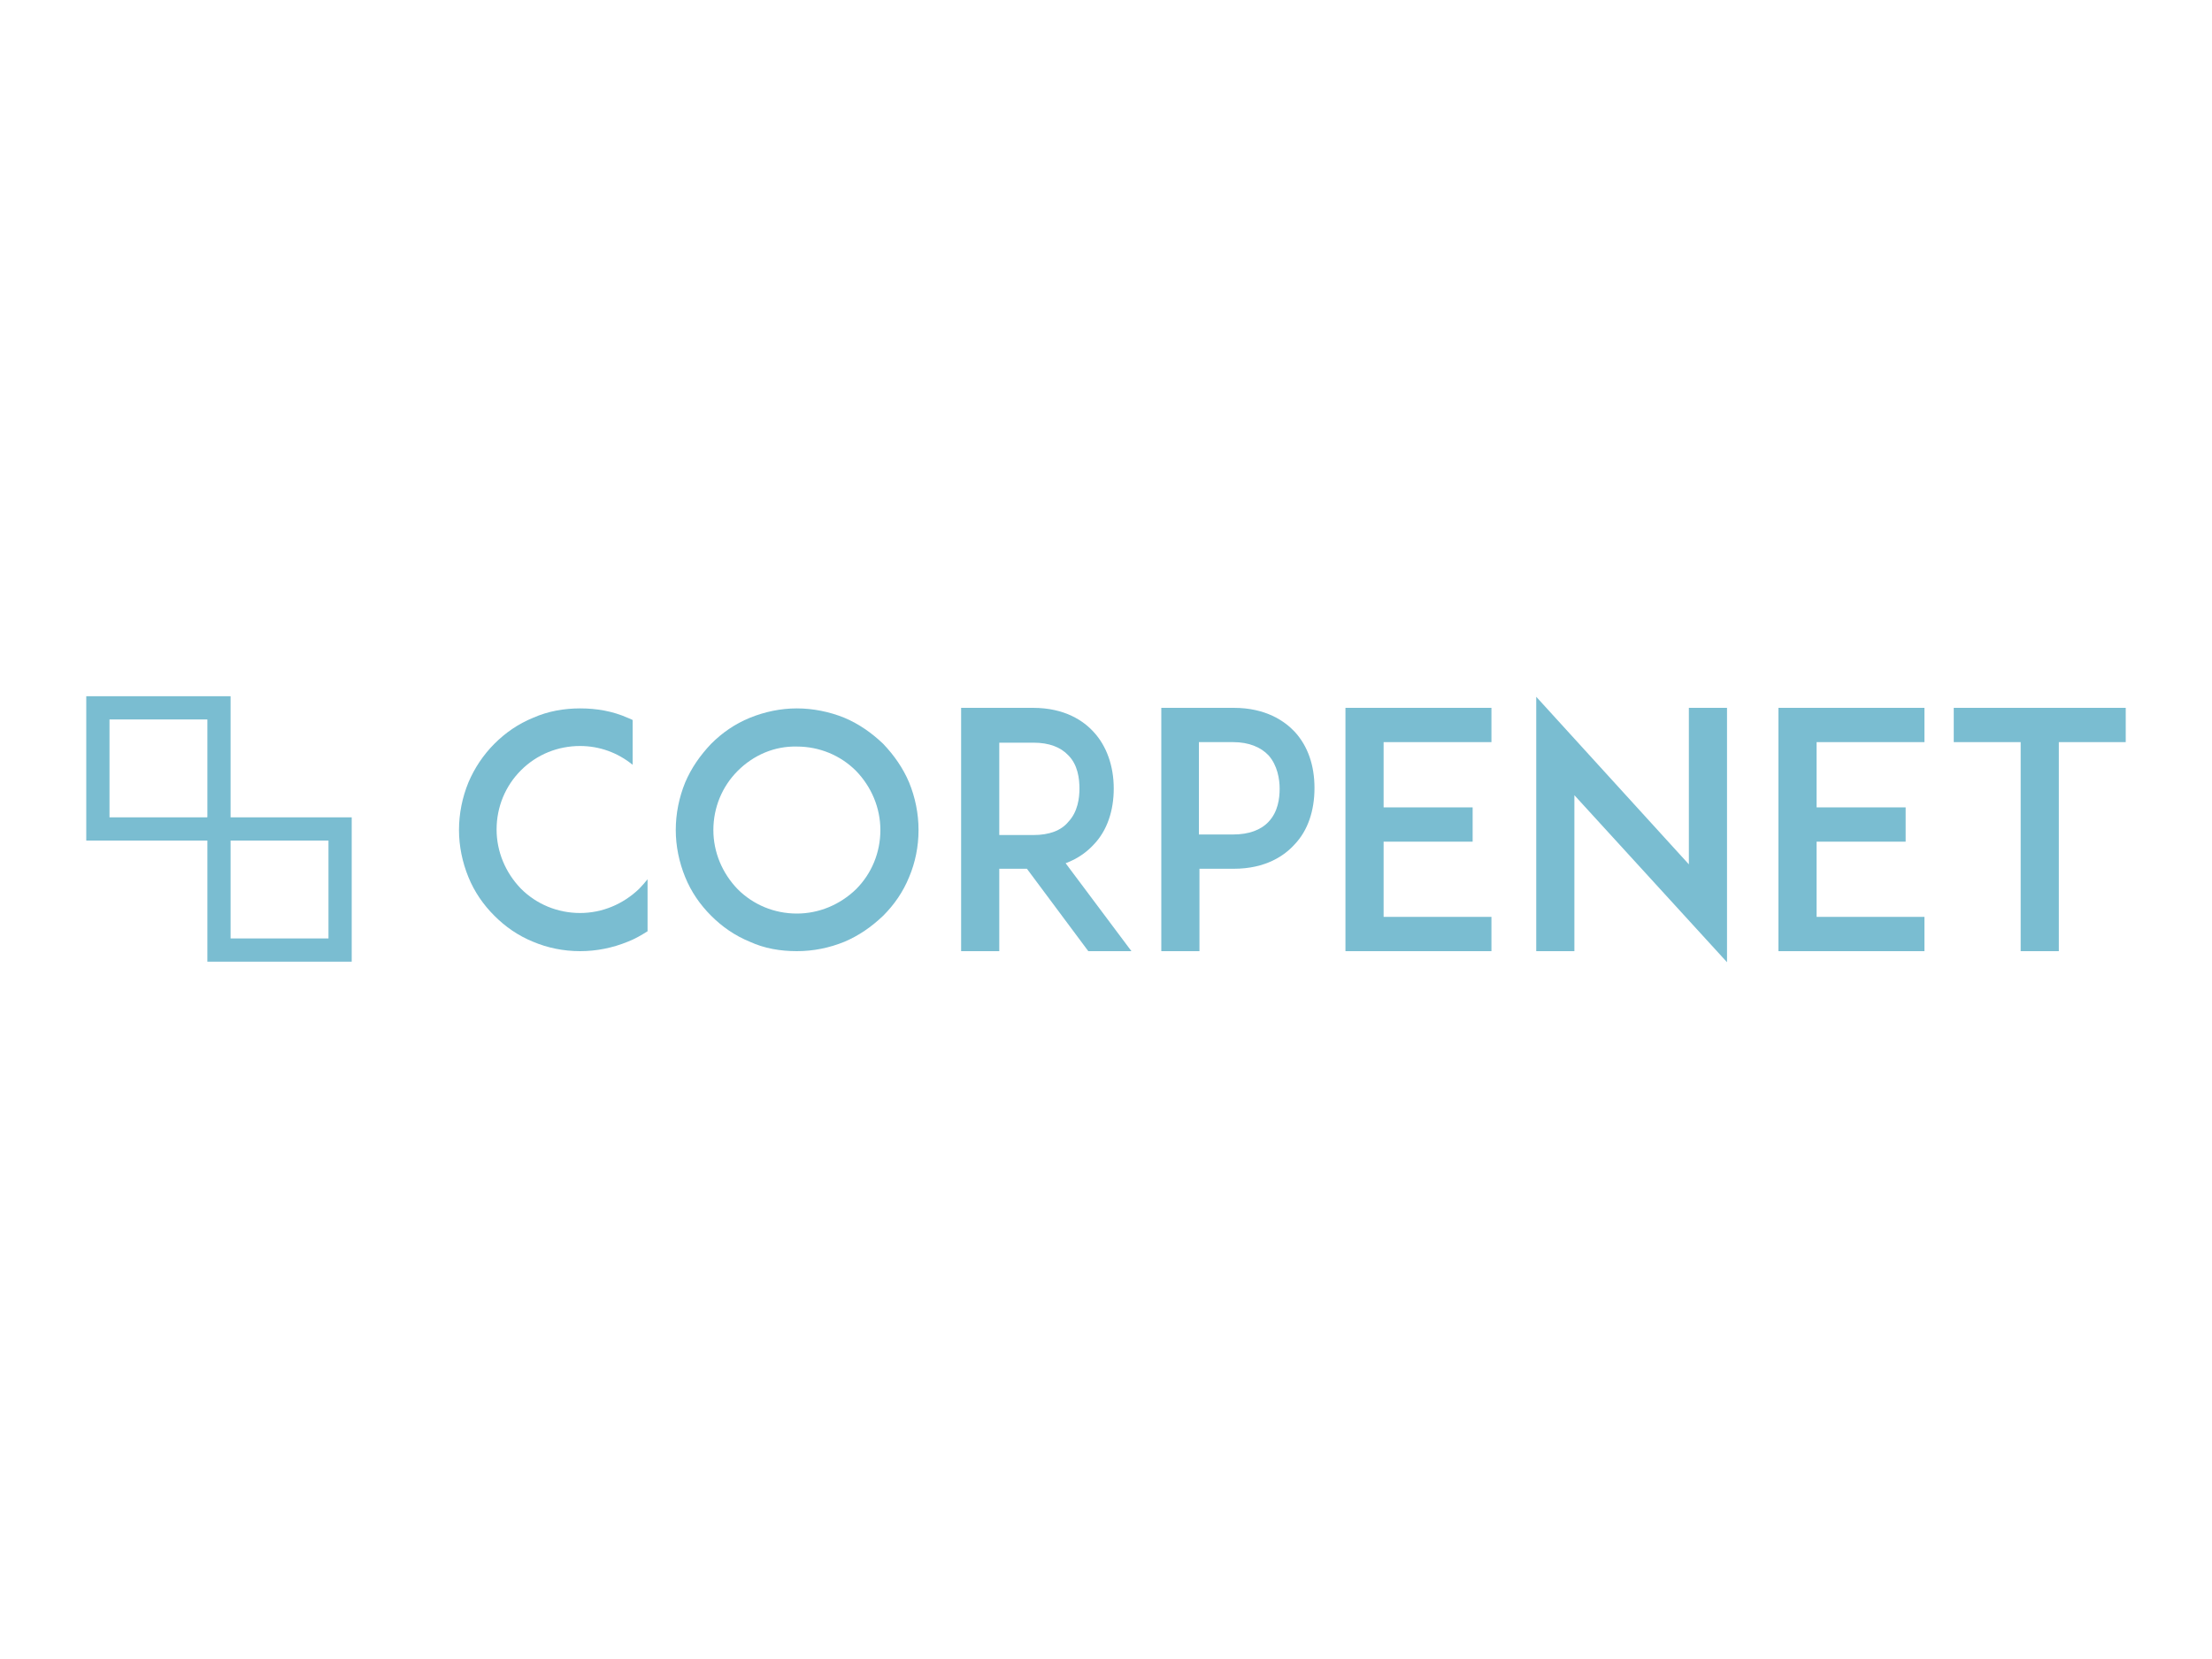 <?xml version="1.0" encoding="utf-8"?>
<!-- Generator: Adobe Illustrator 26.1.0, SVG Export Plug-In . SVG Version: 6.00 Build 0)  -->
<svg version="1.1" id="Layer_1" xmlns="http://www.w3.org/2000/svg" xmlns:xlink="http://www.w3.org/1999/xlink" x="0px" y="0px"
	 viewBox="0 0 400 300" style="enable-background:new 0 0 400 300;" xml:space="preserve">
<style type="text/css">
	.st0{fill:#7ABDD1;}
</style>
<g>
	<g>
		<path class="st0" d="M117.1,168.4c-1.1,0.7-2.3,1.4-3.6,1.9c-2.7,1.1-5.6,1.7-8.6,1.7c-3,0-5.9-0.6-8.5-1.7c-2.7-1.1-5-2.7-7-4.7
			c-2-2-3.6-4.3-4.7-7c-1.1-2.7-1.7-5.6-1.7-8.5c0-3,0.6-5.9,1.7-8.6c1.1-2.6,2.7-5,4.7-7c2-2,4.3-3.6,7-4.7
			c2.7-1.2,5.6-1.7,8.5-1.7c3,0,5.9,0.5,8.6,1.7c0.3,0.1,0.7,0.3,0.9,0.4v8.1c-2.7-2.2-6-3.4-9.5-3.4c-4,0-7.8,1.5-10.7,4.4
			c-2.8,2.8-4.4,6.6-4.4,10.7c0,4,1.6,7.8,4.4,10.7c2.8,2.8,6.6,4.4,10.7,4.4c4,0,7.8-1.6,10.7-4.4c0.5-0.5,1-1.1,1.5-1.7V168.4z"/>
		<path class="st0" d="M135.6,170.3c-2.7-1.1-5-2.7-7-4.7c-2-2-3.6-4.3-4.7-7c-1.1-2.7-1.7-5.6-1.7-8.5c0-3,0.6-5.9,1.7-8.6
			c1.1-2.6,2.7-4.9,4.7-7c2-2,4.3-3.6,7-4.7c2.7-1.1,5.6-1.7,8.5-1.7s5.9,0.6,8.6,1.7c2.6,1.1,4.9,2.7,7,4.7c2,2.1,3.6,4.4,4.7,7
			c1.1,2.7,1.7,5.6,1.7,8.6c0,3-0.6,5.9-1.7,8.5c-1.1,2.7-2.7,5-4.7,7c-2.1,2-4.4,3.6-7,4.7c-2.7,1.1-5.6,1.7-8.6,1.7
			S138.2,171.5,135.6,170.3z M133.4,139.4c-2.8,2.8-4.4,6.6-4.4,10.7c0,4,1.6,7.8,4.4,10.7c2.8,2.8,6.6,4.4,10.7,4.4
			c4,0,7.8-1.6,10.7-4.4c2.8-2.8,4.4-6.6,4.4-10.7c0-4-1.6-7.8-4.4-10.7c-2.8-2.8-6.6-4.4-10.7-4.4
			C140.1,134.9,136.3,136.5,133.4,139.4z"/>
		<path class="st0" d="M204.6,172h-7.8l-11.1-14.9h-5V172h-6.9v-44h5.8h7.2c5.8,0,9.2,2.4,11,4.4c2.3,2.5,3.6,6.1,3.6,10.2
			c0,4-1.2,7.6-3.6,10.1c-1.1,1.2-2.7,2.5-5.1,3.4L204.6,172z M186.9,151c2.8,0,5-0.8,6.3-2.4c1.7-1.8,2-4.3,2-6c0-1.8-0.3-4.3-2-6
			c-1.4-1.5-3.5-2.3-6.3-2.3h-6.2V151H186.9z"/>
		<path class="st0" d="M215.9,128h7.2c5.8,0,9.2,2.4,11,4.3c2.4,2.6,3.6,6.1,3.6,10.2c0,4.1-1.2,7.7-3.6,10.2c-1.8,2-5.2,4.4-11,4.4
			h-6.2V172H210v-44H215.9z M231.4,142.6c0-1.7-0.4-4.2-2-6c-1.4-1.5-3.6-2.4-6.4-2.4h-6.2v16.7h6.2c2.8,0,5-0.8,6.4-2.3
			C231.1,146.8,231.4,144.4,231.4,142.6z"/>
		<path class="st0" d="M250.2,146h16.1v6.2h-16.1v13.6h19.5v6.2h-19.6h-6.8v-44h6.8h19.6v6.2h-19.5V146z"/>
		<path class="st0" d="M284.7,143.8V172h-6.9V126l27.6,30.3V128h6.9v46L284.7,143.8z"/>
		<path class="st0" d="M328.5,146h16.1v6.2h-16.1v13.6H348v6.2h-19.6h-6.8v-44h6.8H348v6.2h-19.5V146z"/>
		<path class="st0" d="M384.4,134.2h-12.1V172h-6.9v-37.8h-12.1V128h31.1V134.2z"/>
	</g>
	<g>
		<path class="st0" d="M41.7,152H15.6v-26.1h26.1V152z M19.8,147.8h17.7v-17.7H19.8V147.8z"/>
		<path class="st0" d="M63.6,173.9H37.5v-26.1h26.1V173.9z M41.7,169.7h17.7V152H41.7V169.7z"/>
	</g>
</g>
</svg>
